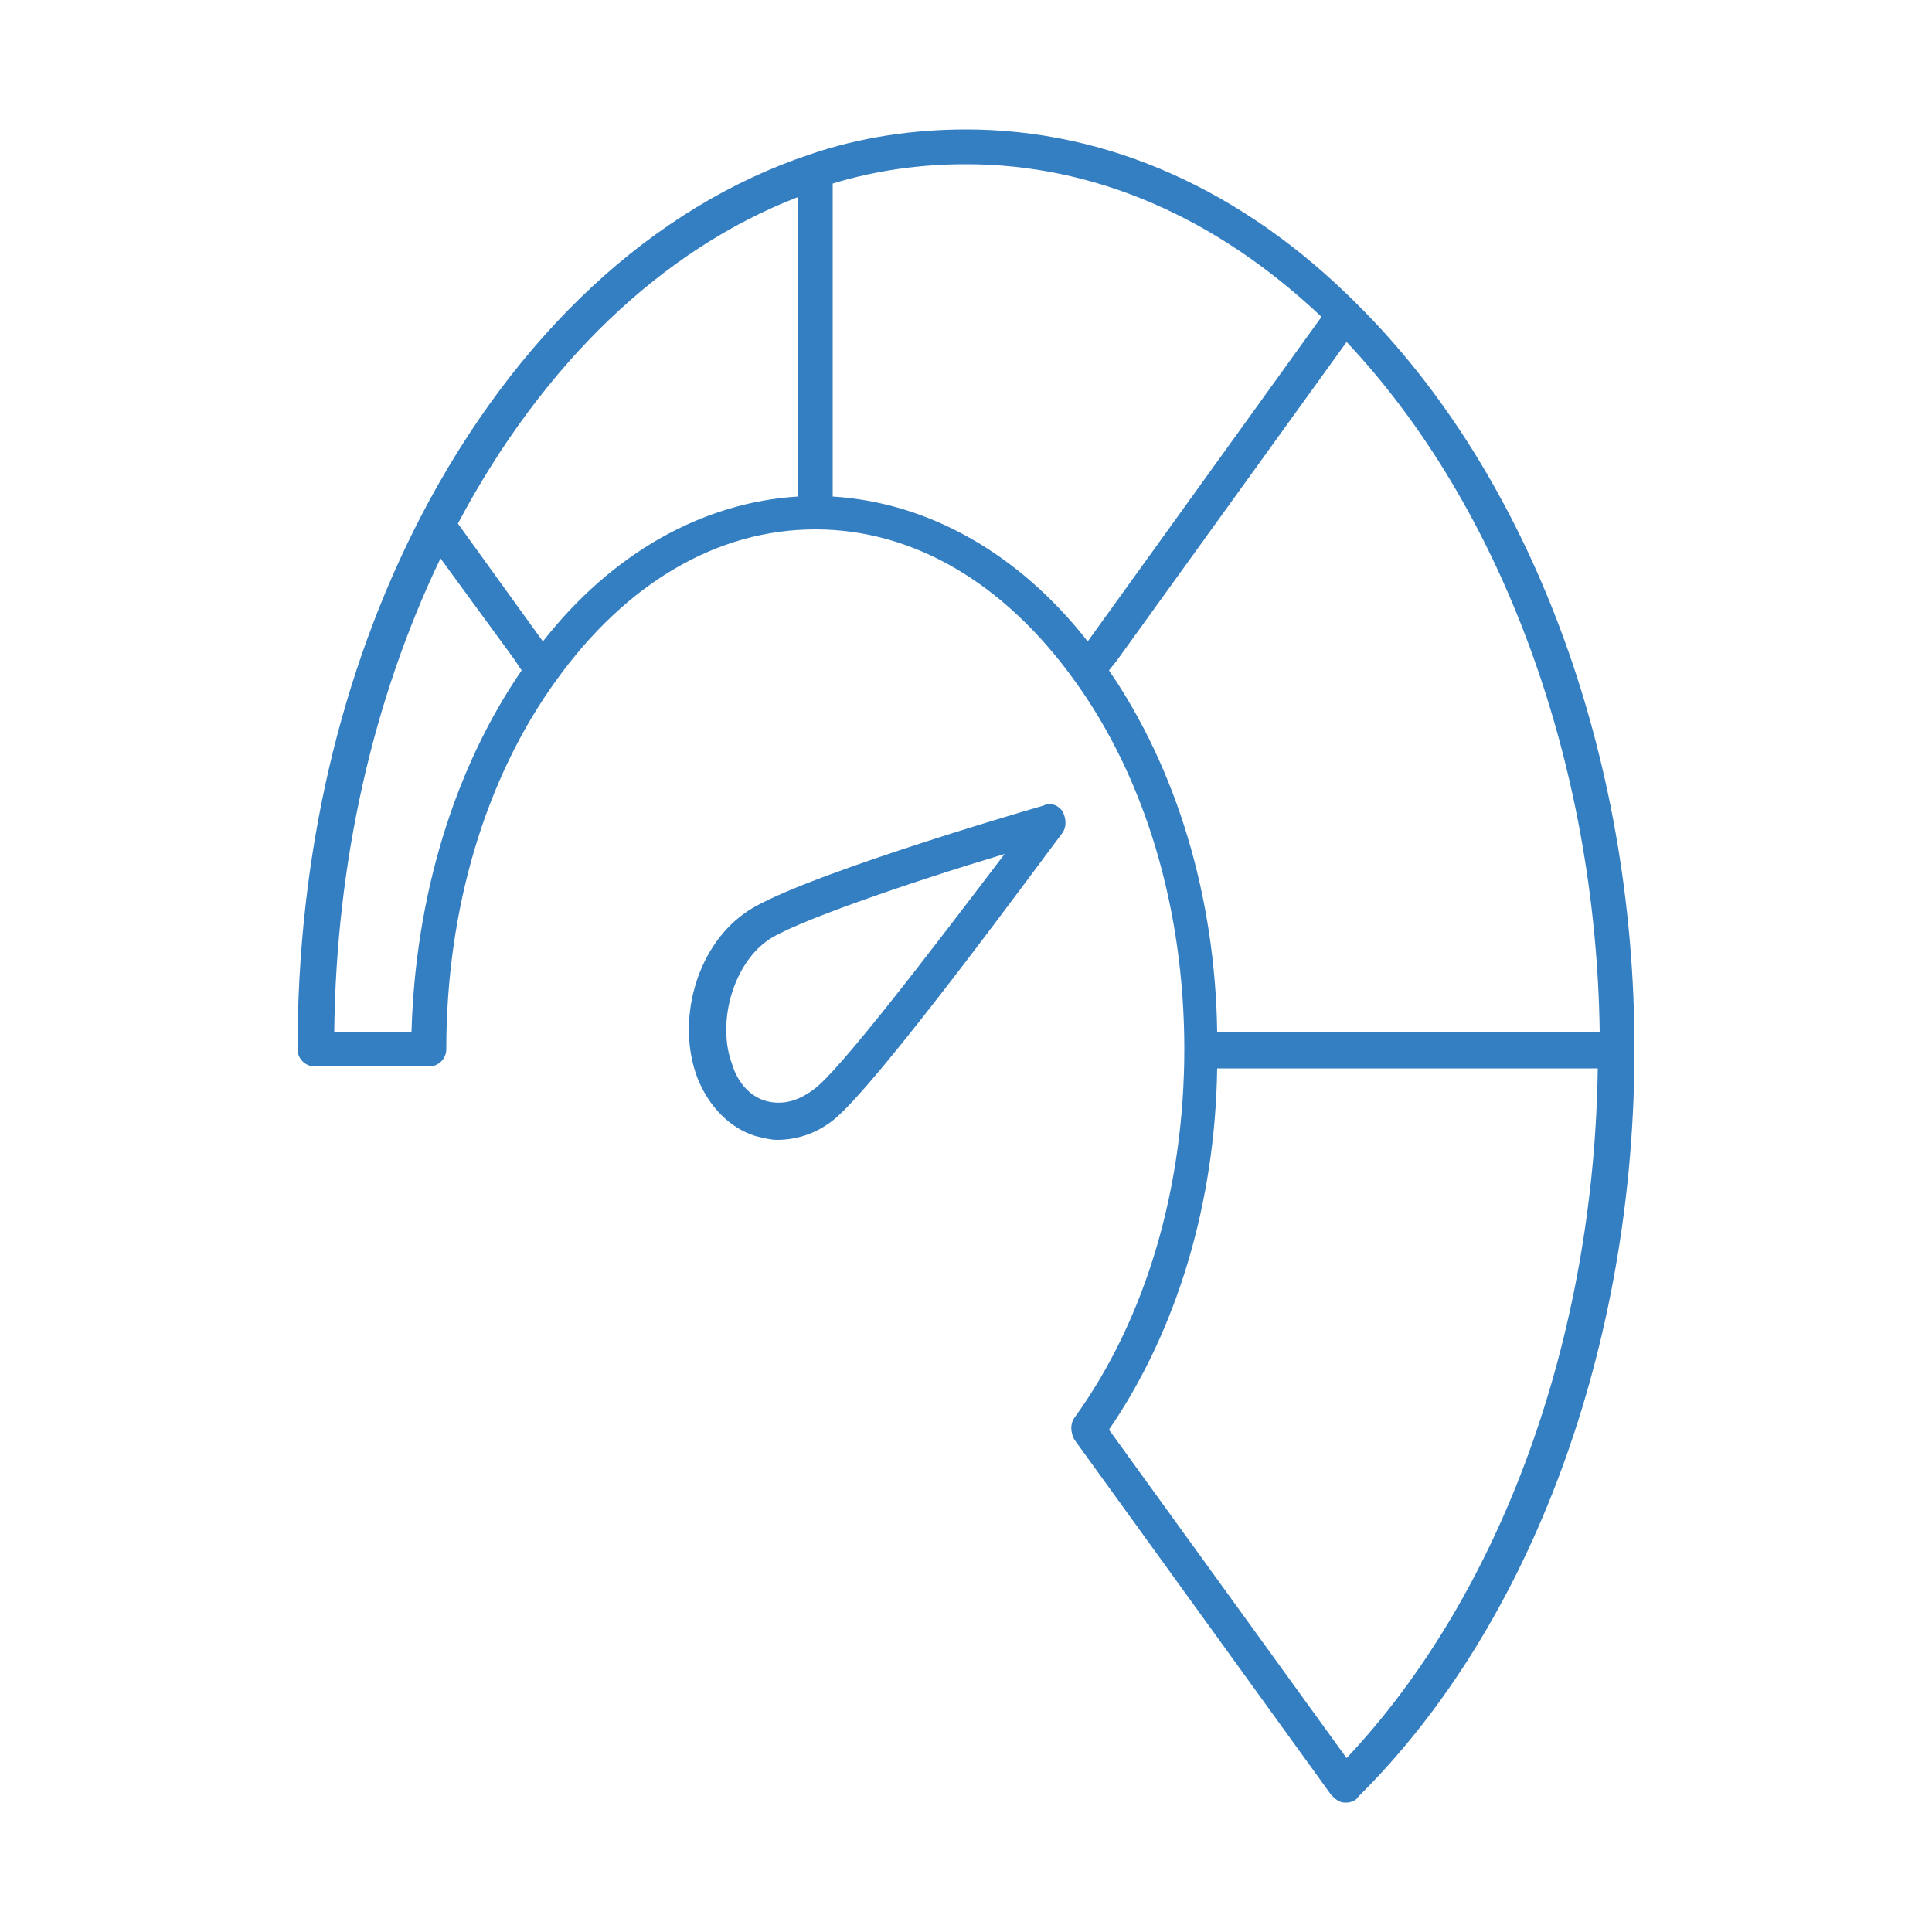 <?xml version="1.0" encoding="UTF-8"?>
<!-- Generator: Adobe Illustrator 28.1.0, SVG Export Plug-In . SVG Version: 6.00 Build 0)  -->
<svg xmlns="http://www.w3.org/2000/svg" xmlns:xlink="http://www.w3.org/1999/xlink" version="1.1" id="Layer_1" x="0px" y="0px" viewBox="0 0 1200 1200" style="enable-background:new 0 0 1200 1200;" xml:space="preserve">
<style type="text/css">
	.st0{fill:#347EC2;}
</style>
<g>
	<path class="st0" d="M842.4,188.4c-70.8-70.8-154.8-108-242.4-108c-32.4,0-66,4.8-97.2,15.6c-97.2,32.4-182.4,111.6-241.2,224.4   c-50.4,97.2-76.8,211.2-76.8,331.2c0,6,4.8,10.8,10.8,10.8h70.8c6,0,10.8-4.8,10.8-10.8c0-86.4,24-168,68.4-229.2   c43.2-60,99.6-93.6,160.8-93.6c61.2,0,117.6,33.6,160.8,93.6c44.4,61.2,68.4,142.8,68.4,229.2c0,86.4-24,168-68.4,229.2   c-2.4,3.6-2.4,8.4,0,13.2l159.6,220.8c2.4,2.4,4.8,4.8,8.4,4.8h1.2c2.4,0,6-1.2,7.2-3.6c108-106.8,171.6-280.8,171.6-464.4   C1015.2,468,950.4,295.2,842.4,188.4L842.4,188.4z M255.6,640.8h-48c1.2-105.6,24-206.4,66-294l45.6,62.4l4.8,7.2   C282,477.6,258,556.8,255.6,640.8L255.6,640.8z M495.6,308.4c-58.8,3.6-115.2,34.8-158.4,90l-52.8-73.2   c52.8-99.6,127.2-170.4,211.2-202.8L495.6,308.4z M517.2,308.4V114c27.6-8.4,55.2-12,82.8-12c79.2,0,154.8,32.4,220.8,94.8   L675.6,398.4C632.4,343.2,576,312,517.2,308.4L517.2,308.4z M688.8,416.4l4.8-6l142.8-198c96,102,154.8,260.4,157.2,428.4l-237.6,0   C754.8,556.8,730.8,477.6,688.8,416.4L688.8,416.4z M836.4,1092L688.8,888c42-61.2,66-140.4,67.2-224.4h236.4   C990,831.6,932.4,990,836.4,1092L836.4,1092z"></path>
	<path class="st0" d="M648,500.4c-16.8,4.8-159.6,46.8-186,67.2c-30,21.6-42,67.2-28.8,102c7.2,18,20.4,31.2,36,36   c4.8,1.2,9.6,2.4,13.2,2.4c12,0,24-3.6,34.8-12C544.8,674.4,648,532.8,660,517.2c2.4-3.6,2.4-8.4,0-13.2   C657.6,500.4,652.8,498,648,500.4L648,500.4z M505.2,676.8c-9.6,7.2-19.2,9.6-28.8,7.2c-9.6-2.4-18-10.8-21.6-22.8   c-9.6-25.2,0-61.2,21.6-76.8c14.4-10.8,87.6-36,147.6-54C578.4,590.4,520.8,666,505.2,676.8L505.2,676.8z"></path>
</g>
</svg>
